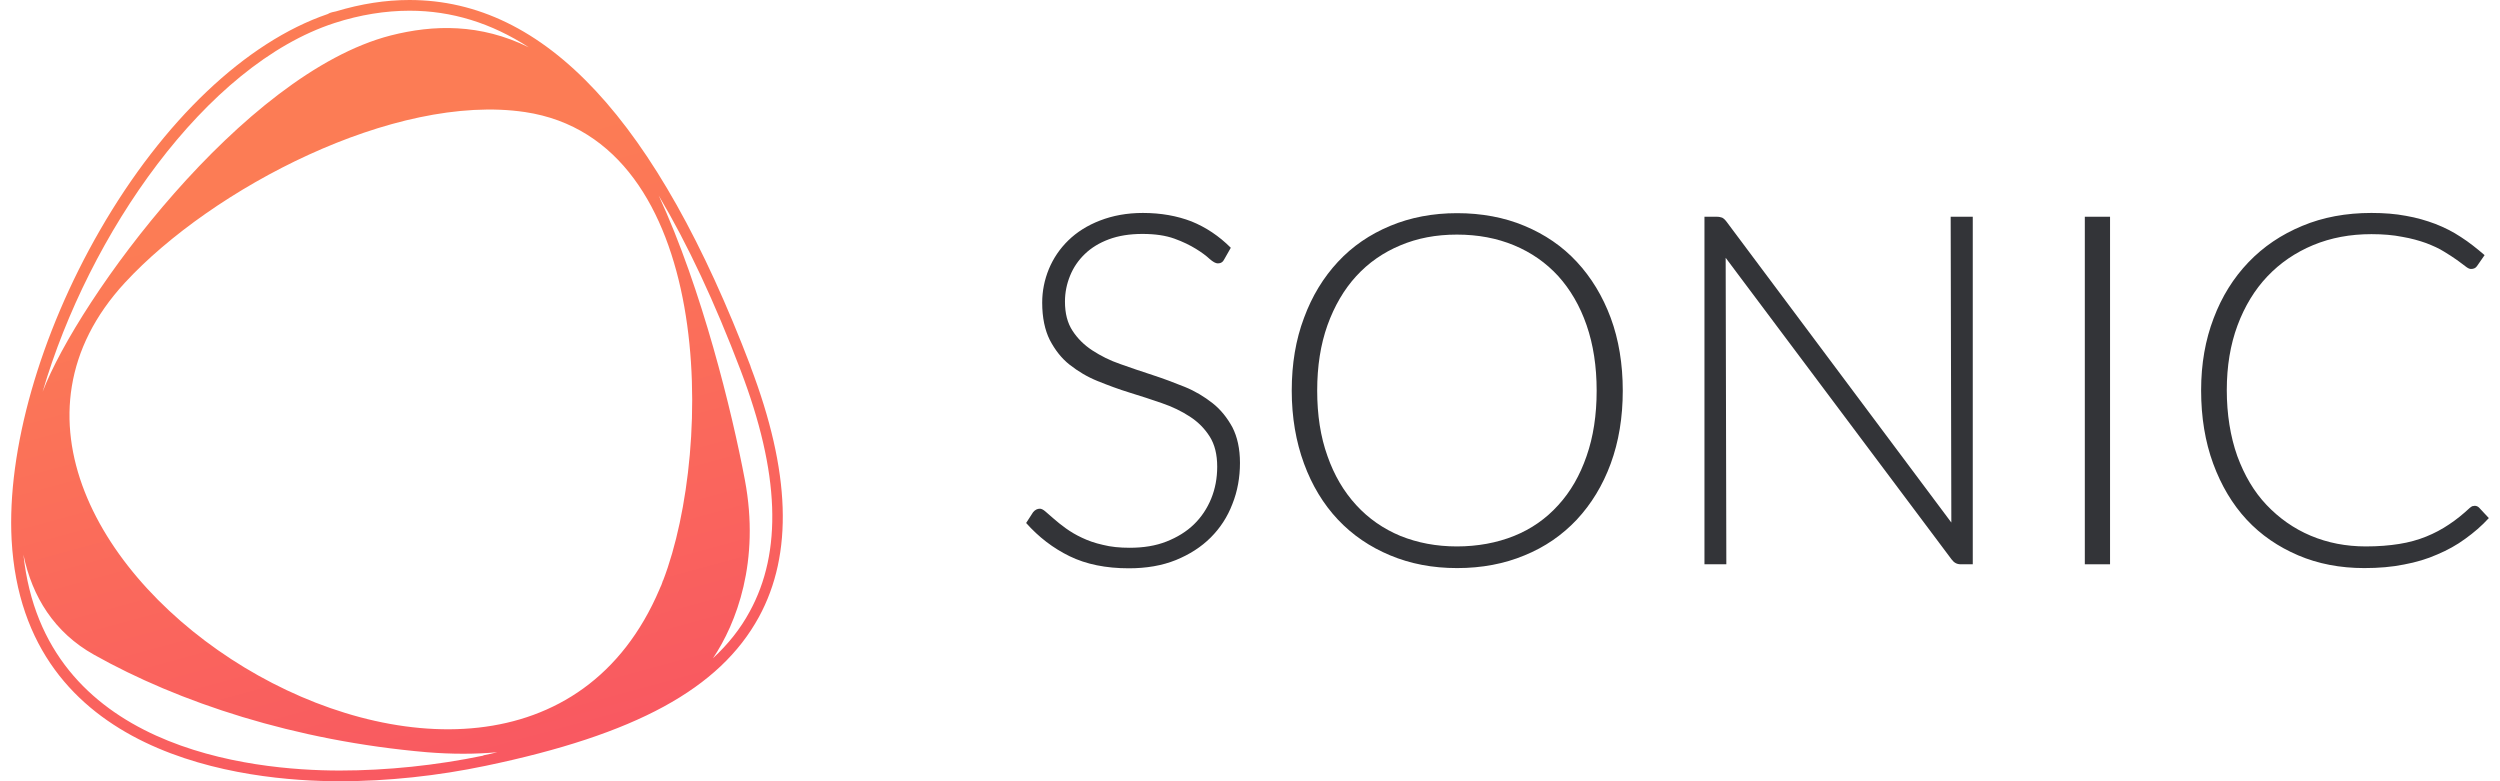 <svg width="112" height="35" viewBox="0 0 112 35" xmlns="http://www.w3.org/2000/svg">
    <defs>
        <linearGradient id="b" x1="685.78" y1="-536.05" x2="693.09" y2="-562.76" gradientTransform="translate(-671.9 -527.1) scale(1 -1)" gradientUnits="userSpaceOnUse">
            <stop offset="0" stop-color="#fc7c55" />
            <stop offset=".89" stop-color="#f95b60" />
            <stop offset="1" stop-color="#f95762" />
        </linearGradient>
    </defs>
    <path fill="#333438" d="M54.85,11.61c-.06.13-.16.19-.29.19-.1,0-.22-.07-.37-.2-.15-.14-.35-.29-.61-.45-.26-.16-.58-.32-.97-.46-.39-.14-.86-.21-1.43-.21s-1.07.08-1.5.24-.79.38-1.08.66c-.29.28-.51.6-.66.97s-.23.75-.23,1.16c0,.53.11.96.34,1.31.22.34.52.64.89.88s.78.45,1.25.61c.47.17.95.33,1.44.49s.97.34,1.44.53c.47.19.88.44,1.25.73s.66.66.89,1.08c.22.43.34.96.34,1.6s-.11,1.27-.34,1.84c-.22.58-.55,1.08-.97,1.5-.43.43-.95.76-1.56,1.01-.62.25-1.32.37-2.11.37-1.03,0-1.91-.18-2.65-.54s-1.39-.86-1.95-1.49l.31-.48c.09-.11.19-.16.31-.16.06,0,.15.04.25.13.1.09.23.2.38.33.15.13.32.27.53.42.21.15.44.29.72.42.27.13.58.24.94.32.35.09.75.13,1.2.13.62,0,1.17-.09,1.65-.28s.89-.44,1.23-.77c.33-.32.59-.71.77-1.15s.27-.92.27-1.43c0-.55-.11-1-.34-1.36s-.52-.65-.89-.89c-.37-.24-.78-.44-1.25-.6-.47-.16-.94-.32-1.44-.47-.49-.15-.97-.33-1.44-.52-.47-.19-.88-.44-1.25-.73s-.66-.67-.89-1.11c-.22-.44-.34-1-.34-1.67,0-.52.1-1.02.3-1.51.2-.48.49-.91.87-1.28s.85-.67,1.42-.89c.57-.22,1.2-.34,1.92-.34.81,0,1.53.13,2.18.38.64.26,1.23.65,1.76,1.18l-.29.51Z" />
    <path fill="#333438" d="M72.7,17.5c0,1.2-.18,2.29-.54,3.27s-.87,1.81-1.52,2.51c-.65.69-1.43,1.23-2.34,1.6-.91.38-1.92.57-3.02.57s-2.09-.19-3-.57c-.91-.38-1.69-.91-2.34-1.6-.65-.69-1.16-1.53-1.52-2.51-.36-.98-.55-2.07-.55-3.27s.18-2.28.55-3.26c.36-.98.87-1.81,1.52-2.51.65-.7,1.43-1.23,2.34-1.61.91-.38,1.91-.57,3-.57s2.12.19,3.02.57c.91.38,1.69.91,2.34,1.61.65.7,1.16,1.54,1.52,2.51.36.97.54,2.07.54,3.26ZM71.53,17.5c0-1.09-.15-2.06-.45-2.93-.3-.87-.73-1.6-1.27-2.2-.55-.6-1.21-1.06-1.98-1.38-.77-.32-1.62-.48-2.56-.48s-1.77.16-2.53.48c-.77.32-1.43.78-1.98,1.38-.55.6-.98,1.34-1.29,2.2-.31.87-.46,1.84-.46,2.93s.15,2.07.46,2.93c.3.86.73,1.59,1.29,2.2.55.6,1.21,1.06,1.98,1.38.77.31,1.61.47,2.53.47s1.79-.16,2.56-.47c.77-.31,1.43-.77,1.98-1.38.55-.6.97-1.33,1.27-2.2.3-.86.45-1.83.45-2.93Z" />
    <path fill="#333438" d="M77.15,9.75c.06.03.12.08.19.17l10.08,13.49-.03-13.7h.99v15.57h-.54c-.17,0-.3-.07-.41-.22l-10.12-13.51.03,13.73h-.98v-15.57h.55c.1,0,.18.02.24.04Z" />
    <path fill="#333438" d="M94.53,25.28h-1.13v-15.57h1.13v15.57Z" />
    <path fill="#333438" d="M110.87,22.66c.07,0,.14.03.19.08l.44.47c-.32.35-.67.65-1.06.93-.38.28-.8.51-1.25.7-.45.2-.95.35-1.49.45-.54.11-1.13.16-1.78.16-1.08,0-2.07-.19-2.96-.57-.89-.38-1.67-.91-2.31-1.6-.64-.69-1.14-1.53-1.5-2.51-.36-.98-.54-2.08-.54-3.28s.19-2.26.56-3.23c.37-.98.89-1.81,1.56-2.51.67-.7,1.47-1.24,2.41-1.63.93-.39,1.97-.58,3.1-.58.56,0,1.08.04,1.55.13.47.08.91.21,1.31.36.41.16.79.35,1.15.59.36.23.71.51,1.06.81l-.34.49c-.06.09-.15.13-.27.13-.07,0-.15-.04-.25-.12s-.23-.17-.39-.29c-.16-.11-.35-.24-.57-.37-.22-.14-.49-.26-.8-.38-.31-.11-.66-.21-1.07-.28-.4-.08-.86-.12-1.38-.12-.95,0-1.81.16-2.61.49-.79.33-1.47.79-2.05,1.4-.57.6-1.02,1.34-1.34,2.2-.32.86-.48,1.83-.48,2.9s.16,2.08.47,2.95c.32.87.75,1.6,1.31,2.19s1.22,1.06,1.98,1.38c.76.32,1.58.48,2.47.48.56,0,1.05-.04,1.49-.11.44-.07.84-.18,1.21-.33.37-.15.71-.33,1.02-.54.32-.21.63-.46.94-.75.04-.03.07-.05.1-.07.04,0,.08-.02.12-.02h0Z" />
    <path fill="url(#b)" d="M33.63,16.42C29.42,5.37,24.42,0,18.34,0c-1.07,0-2.16.17-3.29.51-.08.02-.25.04-.37.12-3.66,1.25-7.37,4.77-10.2,9.68C1.78,14.99.31,20.18.52,24.18c.53,9.76,10.47,10.82,14.71,10.82,2.12,0,4.38-.24,6.52-.69,6.72-1.4,10.49-3.45,12.25-6.67,1.54-2.83,1.42-6.5-.38-11.23h0ZM14.99,1.03c1.14-.37,2.28-.55,3.36-.55,1.88,0,3.66.55,5.34,1.64-2.17-1.07-4.27-1.02-6.19-.53C10.87,3.3,3.5,13.39,1.91,17.55,3.97,10.51,9.2,2.91,14.99,1.03ZM21.66,33.85c-2.11.44-4.34.67-6.43.67-4.01,0-13.25-.96-14.18-9.67.39,1.89,1.39,3.49,3.16,4.48,3.79,2.13,8.99,3.86,14.92,4.37,1.11.09,2.17.09,3.15,0-.21.05-.42.1-.63.14ZM29.7,26.01s-.02.04-.02.06h0c-.03.1-.07.19-.11.27h0s-.02.05-.02.05c-6.74,15.86-34.86-1.91-23.95-13.73,3.89-4.21,12.07-8.51,17.92-7.64,8.49,1.27,8.48,15,6.19,20.98ZM33.58,27.41c-.41.76-.96,1.45-1.64,2.08,1.05-1.56,2.12-4.34,1.43-7.99-.57-3.03-1.92-8.55-3.86-12.74,1.29,2.17,2.51,4.78,3.67,7.83,1.75,4.59,1.88,8.13.4,10.82Z" />
</svg>
